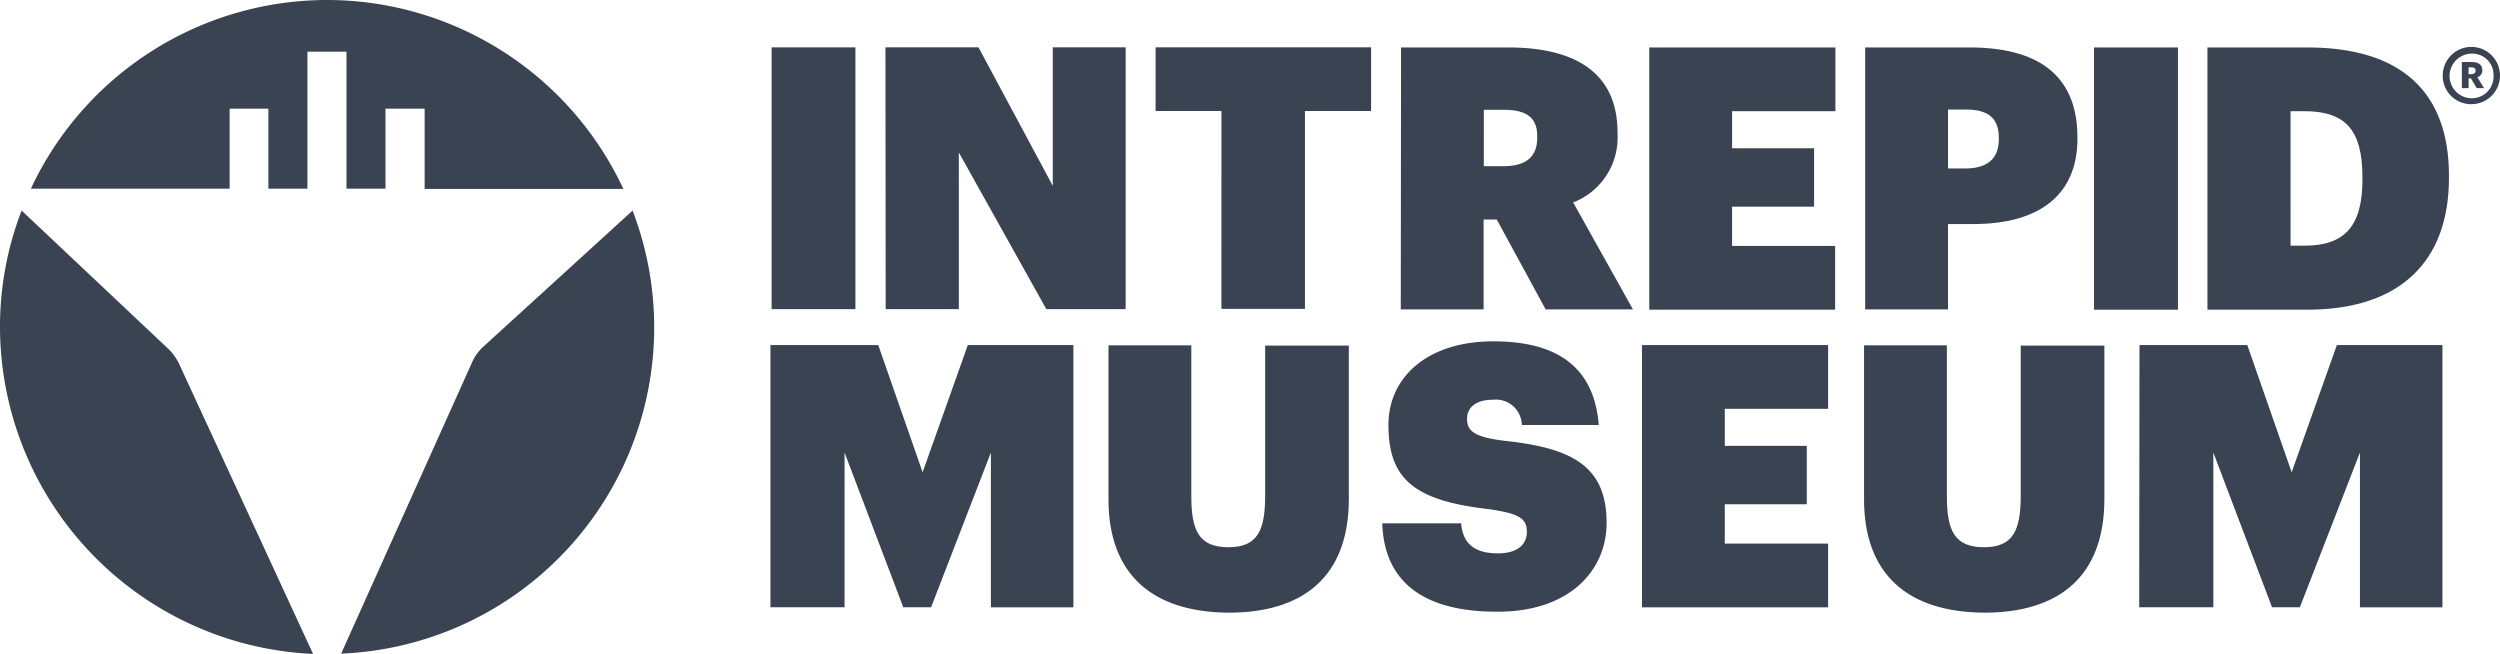 <?xml version="1.0" encoding="UTF-8"?>
<svg xmlns="http://www.w3.org/2000/svg" xmlns:xlink="http://www.w3.org/1999/xlink" id="Group_429" data-name="Group 429" width="200" height="52.314" viewBox="0 0 200 52.314">
  <defs>
    <clipPath id="clip-path">
      <rect id="Rectangle_32" data-name="Rectangle 32" width="200" height="52.314" fill="#3a4351"></rect>
    </clipPath>
  </defs>
  <rect id="Rectangle_30" data-name="Rectangle 30" width="6.704" height="20.942" transform="translate(61.729 3.789)" fill="#3a4351"></rect>
  <path id="Path_217" data-name="Path 217" d="M315.3,16.9h7.444l5.942,11.076V16.9h5.83V37.842H328.17l-7-12.534V37.842h-5.852Z" transform="translate(-244.464 -13.111)" fill="#3a4351"></path>
  <path id="Path_218" data-name="Path 218" d="M416.769,21.99H411.5V16.9h17.242v5.09h-5.292v15.83h-6.682Z" transform="translate(-319.054 -13.111)" fill="#3a4351"></path>
  <g id="Group_64" data-name="Group 64" transform="translate(0)">
    <g id="Group_63" data-name="Group 63" clip-path="url(#clip-path)">
      <path id="Path_219" data-name="Path 219" d="M498.922,16.9h8.558c5.773,0,8.76,2.314,8.76,6.806v.112a5.561,5.561,0,0,1-3.549,5.481l4.784,8.558H510.49l-3.908-7.188h-1.056v7.188H498.9Zm8.176,9.5c1.842,0,2.718-.764,2.718-2.291V24c0-1.527-.9-2.111-2.7-2.111h-1.572V26.4Z" transform="translate(-386.838 -13.104)" fill="#3a4351"></path>
      <path id="Path_220" data-name="Path 220" d="M587.4,16.9h14.892V22h-8.266v2.965h6.559v4.672h-6.559V32.78h8.243v5.1H587.4Z" transform="translate(-455.459 -13.104)" fill="#3a4351"></path>
      <path id="Path_221" data-name="Path 221" d="M664.3,16.9h8.356c6.042,0,8.625,2.7,8.625,7.188V24.2c0,4.38-2.9,6.828-8.333,6.828h-2.022v6.828H664.3Zm8.019,9.681c1.752,0,2.673-.786,2.673-2.336v-.112c0-1.617-.9-2.269-2.65-2.269h-1.415v4.717Z" transform="translate(-515.086 -13.104)" fill="#3a4351"></path>
      <rect id="Rectangle_31" data-name="Rectangle 31" width="6.716" height="20.979" transform="translate(167.52 3.796)" fill="#3a4351"></rect>
      <path id="Path_222" data-name="Path 222" d="M786.2,16.9h8c7.5,0,11.321,3.571,11.321,10.243v.2c0,6.694-3.931,10.535-11.321,10.535h-8Zm7.772,15.858c3.257,0,4.627-1.617,4.627-5.279v-.225c0-3.841-1.438-5.256-4.672-5.256h-1.078V32.758Z" transform="translate(-609.605 -13.104)" fill="#3a4351"></path>
      <path id="Path_223" data-name="Path 223" d="M274.4,122.9h8.625l3.549,10.175,3.616-10.175h8.446v20.979h-6.6V131.5l-4.784,12.376h-2.224L280.33,131.5v12.376H274.4Z" transform="translate(-212.765 -95.294)" fill="#3a4351"></path>
      <path id="Path_224" data-name="Path 224" d="M394.8,135.309V123h6.626v12.062c0,2.718.584,4.088,2.965,4.088,2.336,0,2.942-1.348,2.942-4.111V123.022h6.694v12.264c0,6.312-3.751,9.1-9.614,9.1-6.155-.045-9.614-3.1-9.614-9.075" transform="translate(-306.121 -95.372)" fill="#3a4351"></path>
      <path id="Path_225" data-name="Path 225" d="M492.3,136.155h6.312c.112,1.325.764,2.4,2.943,2.4,1.55,0,2.314-.7,2.314-1.73,0-1.123-.741-1.46-2.987-1.8-6.042-.674-8.086-2.426-8.086-6.739,0-3.863,3.167-6.694,8.378-6.694,5.189,0,8.086,2.111,8.446,6.694h-6.155a2.072,2.072,0,0,0-2.291-2.022c-1.37,0-2.089.606-2.089,1.527,0,.988.606,1.46,2.942,1.752,5.279.562,8.221,1.909,8.221,6.559,0,3.908-3.055,7.12-8.693,7.12-5.93.022-9.1-2.358-9.254-7.075" transform="translate(-381.72 -94.286)" fill="#3a4351"></path>
      <path id="Path_226" data-name="Path 226" d="M584.8,122.9h14.892V128h-8.266v2.965h6.559v4.672h-6.559v3.145h8.266v5.1H584.8Z" transform="translate(-453.443 -95.294)" fill="#3a4351"></path>
      <path id="Path_227" data-name="Path 227" d="M663.9,135.309V123h6.626v12.062c0,2.718.584,4.088,2.965,4.088,2.336,0,2.942-1.348,2.942-4.111V123.022h6.694v12.264c0,6.312-3.751,9.1-9.614,9.1-6.155-.045-9.614-3.1-9.614-9.075" transform="translate(-514.776 -95.372)" fill="#3a4351"></path>
      <path id="Path_228" data-name="Path 228" d="M761.922,122.9h8.625l3.549,10.175,3.616-10.175h8.446v20.979h-6.6V131.5l-4.807,12.376h-2.224L767.83,131.5v12.376H761.9Z" transform="translate(-590.763 -95.294)" fill="#3a4351"></path>
      <path id="Path_229" data-name="Path 229" d="M870,19.169a2.291,2.291,0,1,1,2.291,2.269A2.267,2.267,0,0,1,870,19.169m4.066,0a1.7,1.7,0,0,0-1.774-1.774,1.786,1.786,0,0,0,0,3.571,1.742,1.742,0,0,0,1.774-1.8m-2.538-1.1h.786c.517,0,.854.2.854.651a.548.548,0,0,1-.4.562l.539.876h-.584l-.472-.786h-.18v.786h-.539Zm.764.966c.2,0,.337-.09.337-.27,0-.2-.135-.27-.337-.27h-.225v.562Z" transform="translate(-674.582 -13.104)" fill="#3a4351"></path>
      <path id="Path_230" data-name="Path 230" d="M34.7,0a26.176,26.176,0,0,1,23.7,15.117h-15.9V8.693H39.369v6.4H36.247V4.133H33.125V15.094H30v-6.4H26.9v6.4H11A26.18,26.18,0,0,1,34.7,0" transform="translate(-8.529)" fill="#3a4351"></path>
      <path id="Path_231" data-name="Path 231" d="M0,84.322A25.739,25.739,0,0,1,1.73,75L13.477,86.074a4.156,4.156,0,0,1,.831,1.146l10.737,23.248A26.227,26.227,0,0,1,0,84.322" transform="translate(0 -58.154)" fill="#3a4351"></path>
      <path id="Path_232" data-name="Path 232" d="M121.5,110.445l10.49-23.338a3.738,3.738,0,0,1,.854-1.19L144.815,75A26.12,26.12,0,0,1,121.5,110.445" transform="translate(-94.209 -58.154)" fill="#3a4351"></path>
    </g>
  </g>
</svg>
